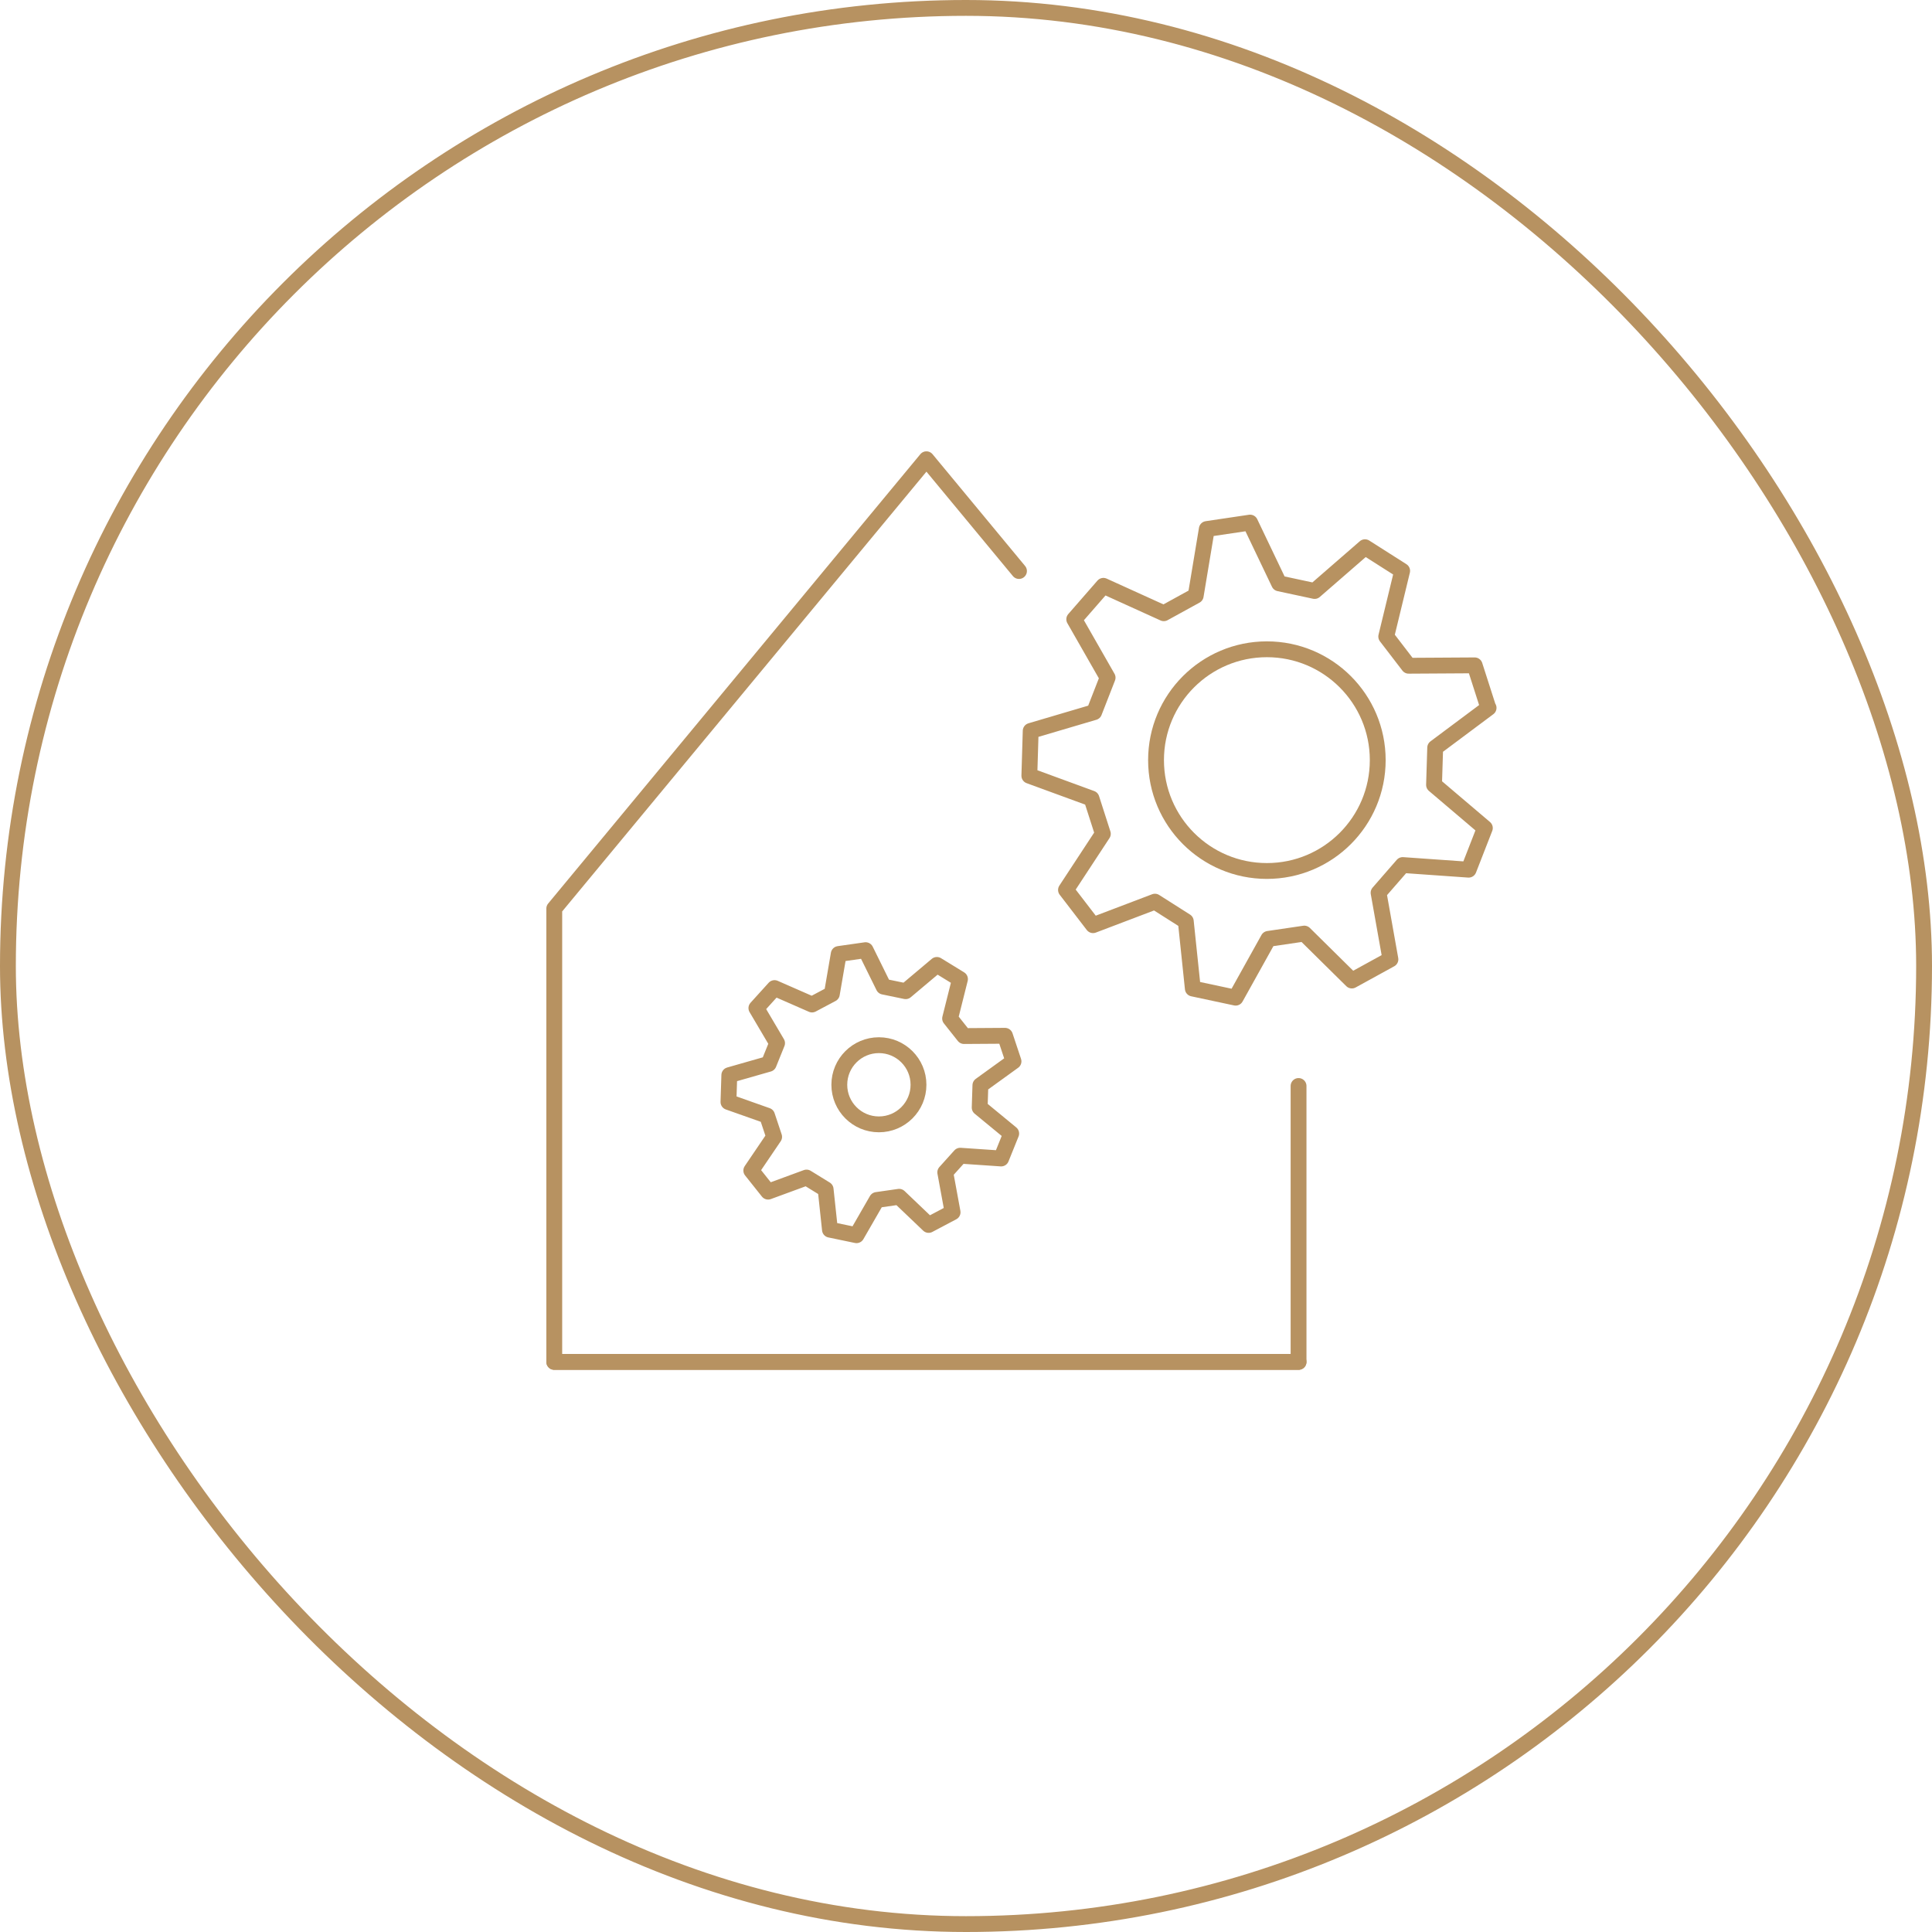 <?xml version="1.0" encoding="UTF-8"?> <svg xmlns="http://www.w3.org/2000/svg" width="122" height="122" viewBox="0 0 122 122" fill="none"><rect x="0.5" y="0.5" width="121" height="121" rx="60.5" stroke="#B79261"></rect><path d="M64.346 36.058L58.502 29L35 57.374V86H82V68.577" stroke="#B79261" stroke-linecap="round" stroke-linejoin="round"></path><path d="M35 86H82" stroke="#B79261" stroke-linecap="round" stroke-linejoin="round"></path><path d="M94 44.699L90.628 47.216L90.555 49.562L93.764 52.288L92.739 54.918L88.578 54.625L87.053 56.377L87.801 60.579L85.365 61.917L82.363 58.953L80.094 59.287L78.028 63L75.323 62.423L74.879 58.175L72.931 56.937L69.023 58.422L67.314 56.197L69.641 52.652L68.925 50.423L65 48.985L65.085 46.154L69.092 44.971L69.942 42.792L67.835 39.105L69.677 36.993L73.489 38.724L75.506 37.616L76.206 33.406L78.939 33L80.773 36.838L83.014 37.319L86.195 34.555C87.391 35.316 87.346 35.287 88.542 36.048L87.537 40.196L88.953 42.04L93.121 42.015L93.984 44.703L94 44.699Z" stroke="#B79261" stroke-linecap="round" stroke-linejoin="round"></path><path d="M80 55C83.866 55 87 51.866 87 48C87 44.134 83.866 41 80 41C76.134 41 73 44.134 73 48C73 51.866 76.134 55 80 55Z" stroke="#B79261" stroke-linecap="round" stroke-linejoin="round"></path><path d="M64 67.021L61.909 68.532L61.864 69.94L63.855 71.579L63.219 73.155L60.636 72.979L59.69 74.03L60.153 76.551L58.641 77.351L56.777 75.573L55.368 75.775L54.087 78L52.409 77.651L52.136 75.101L50.93 74.358L48.504 75.249C47.963 74.567 47.983 74.596 47.442 73.915L48.884 71.788L48.438 70.449L46 69.587L46.054 67.891L48.541 67.181L49.07 65.871L47.764 63.658L48.909 62.394L51.277 63.432L52.529 62.767L52.963 60.242L54.661 60L55.797 62.303L57.19 62.591L59.161 60.932L60.62 61.827L59.996 64.315L60.876 65.424L63.463 65.407L64 67.021Z" stroke="#B79261" stroke-linecap="round" stroke-linejoin="round"></path><path d="M55.5 71C56.881 71 58 69.881 58 68.5C58 67.119 56.881 66 55.5 66C54.119 66 53 67.119 53 68.5C53 69.881 54.119 71 55.5 71Z" stroke="#B79261" stroke-linecap="round" stroke-linejoin="round"></path></svg> 
